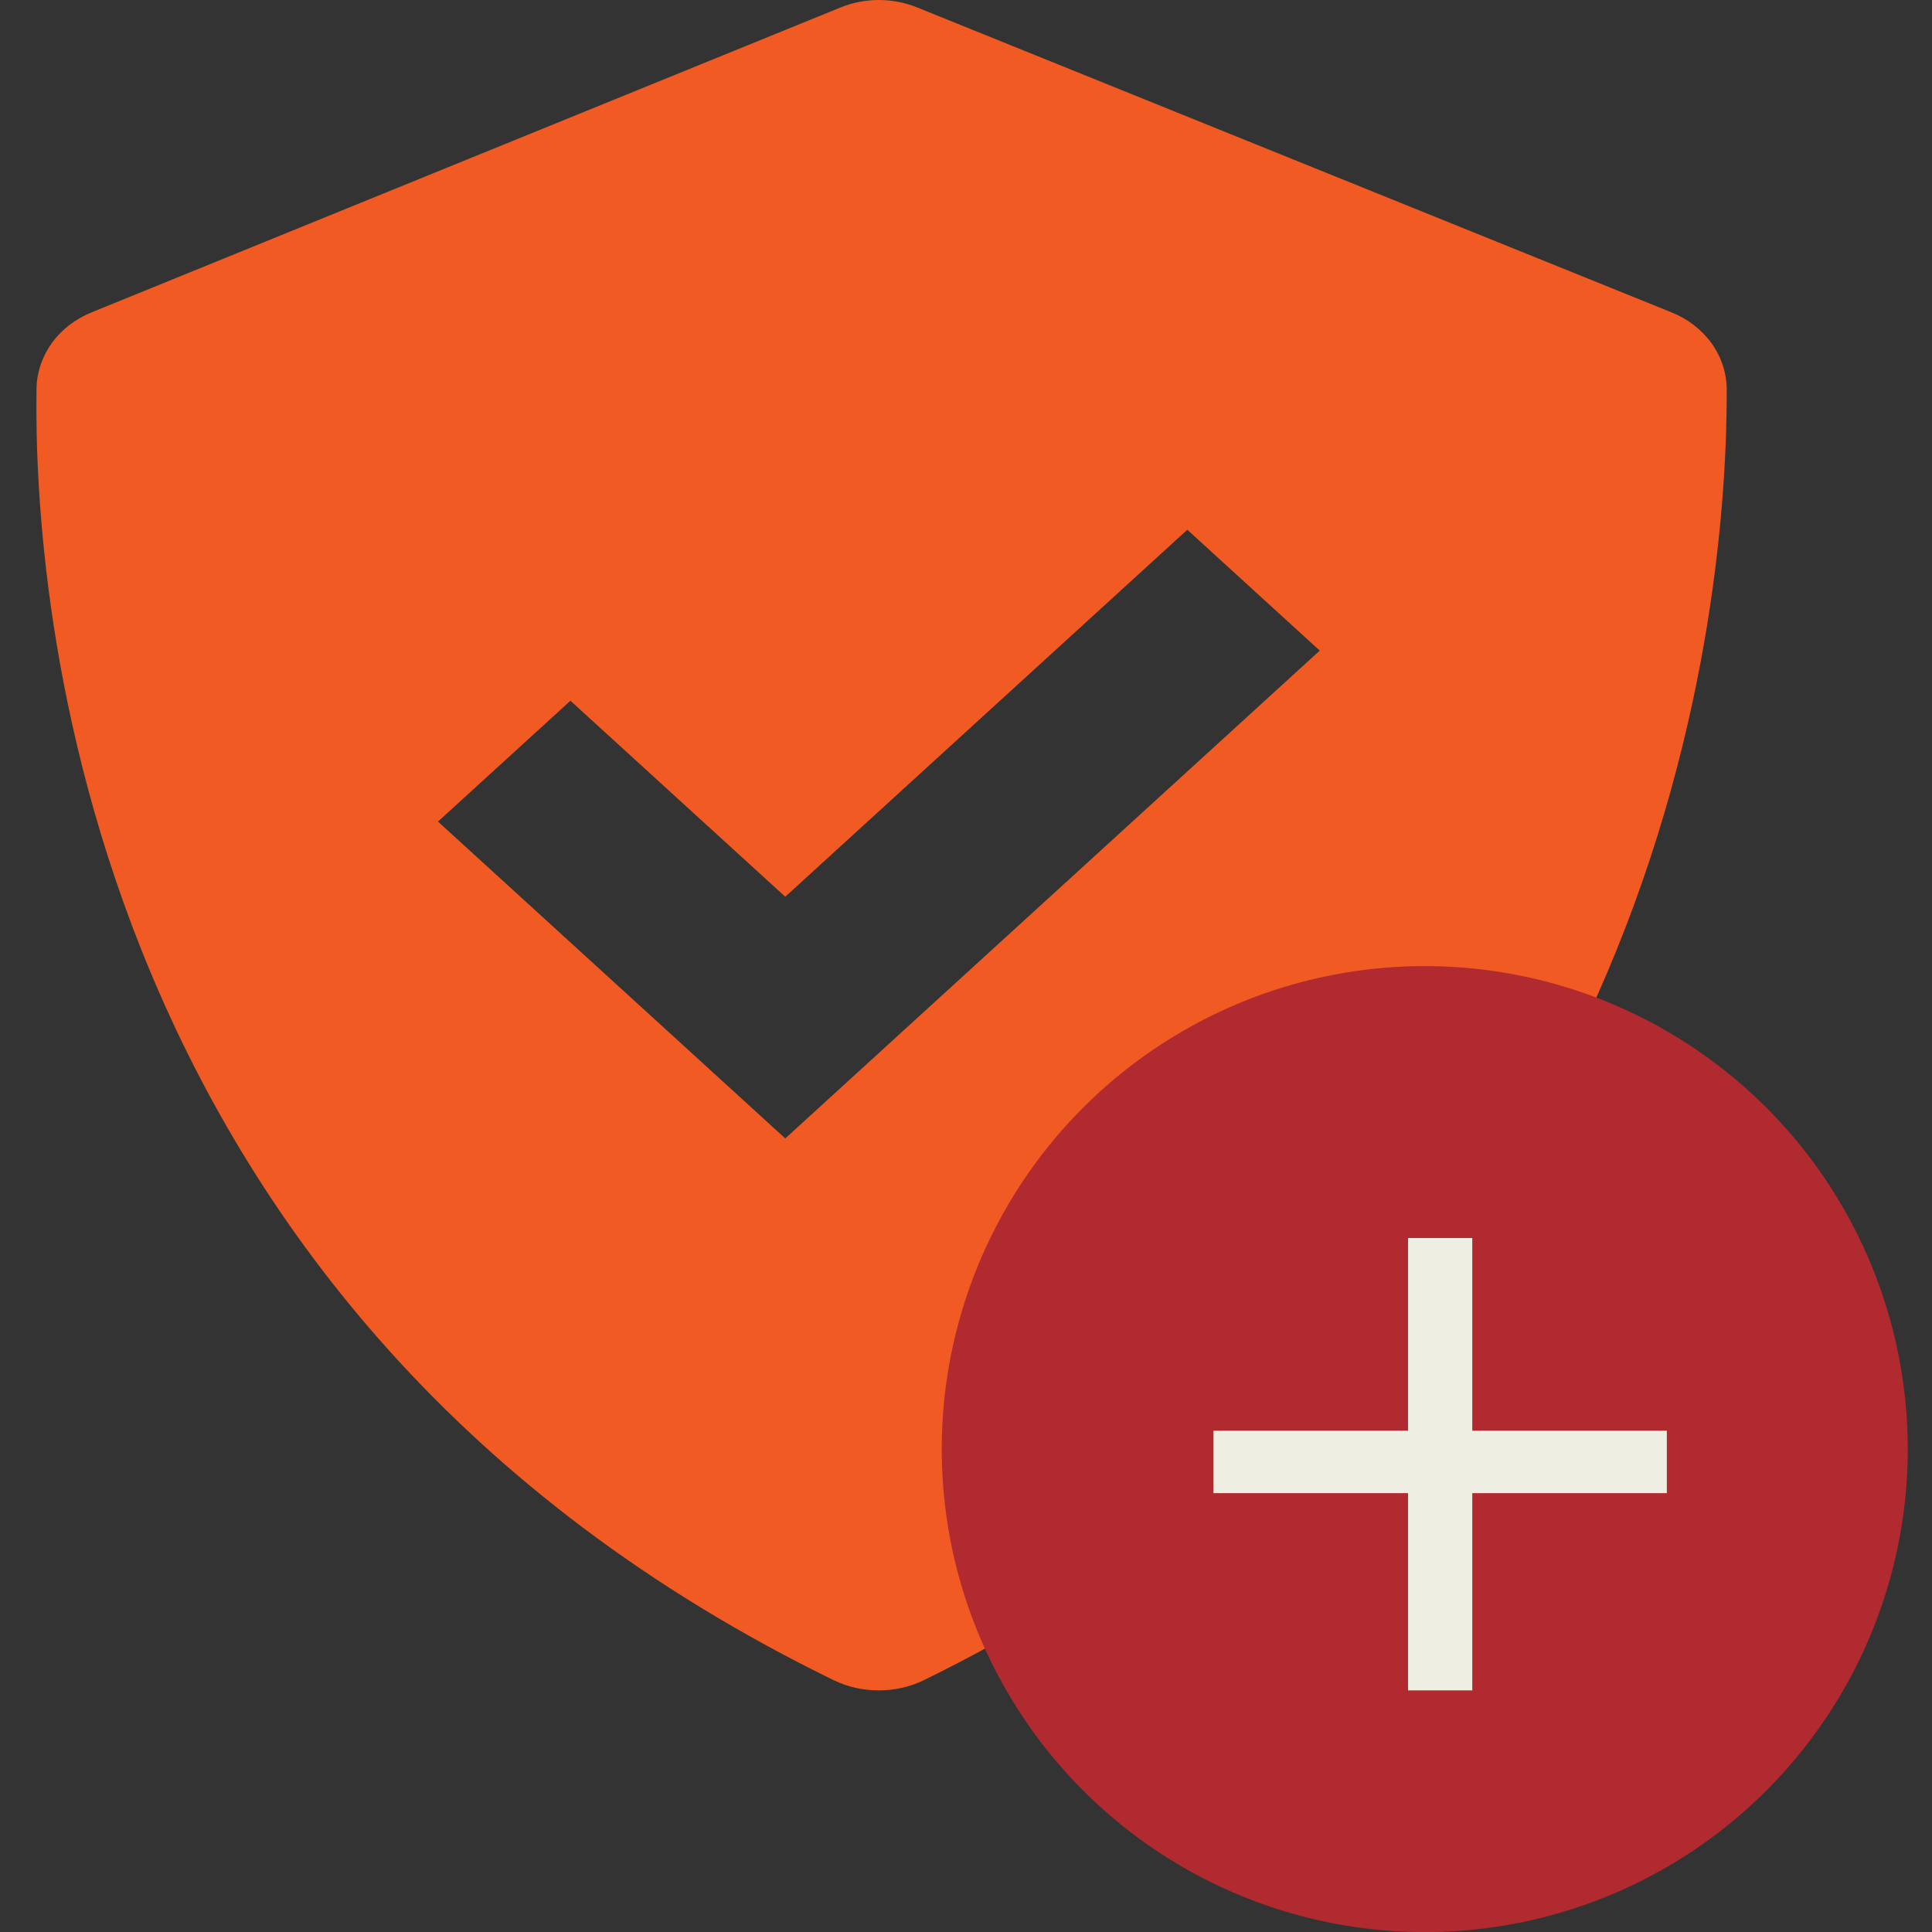<svg width="20" height="20" viewBox="0 0 20 20" fill="none" xmlns="http://www.w3.org/2000/svg">
<rect x="0" y="0" width="20" height="20" fill="#333333" stroke="none"/>
<path d="M8.634 17.395C8.919 17.534 9.277 17.533 9.562 17.394C17.33 13.585 17.882 6.145 17.875 4.03C17.874 3.86 17.819 3.694 17.717 3.552C17.614 3.41 17.468 3.298 17.297 3.231L9.492 0.076C9.368 0.026 9.233 -0 9.098 6.72737e-07C8.962 0 8.828 0.026 8.704 0.076L0.952 3.232C0.784 3.299 0.64 3.409 0.538 3.549C0.437 3.689 0.381 3.853 0.378 4.021C0.345 6.126 0.81 13.582 8.634 17.395ZM5.905 7.254L8.129 9.283L12.291 5.484L13.662 6.735L8.129 11.785L4.534 8.505L5.905 7.254Z" fill="#F15A22"/>
<circle cx="14.749" cy="15.001" r="5" fill="#B02A30"/>
<path d="M14.576 17.499V15.457H12.562V14.811H14.576V12.816H15.241V14.811H17.255V15.457H15.241V17.499H14.576Z" fill="#EEEFE2"/>
</svg>
